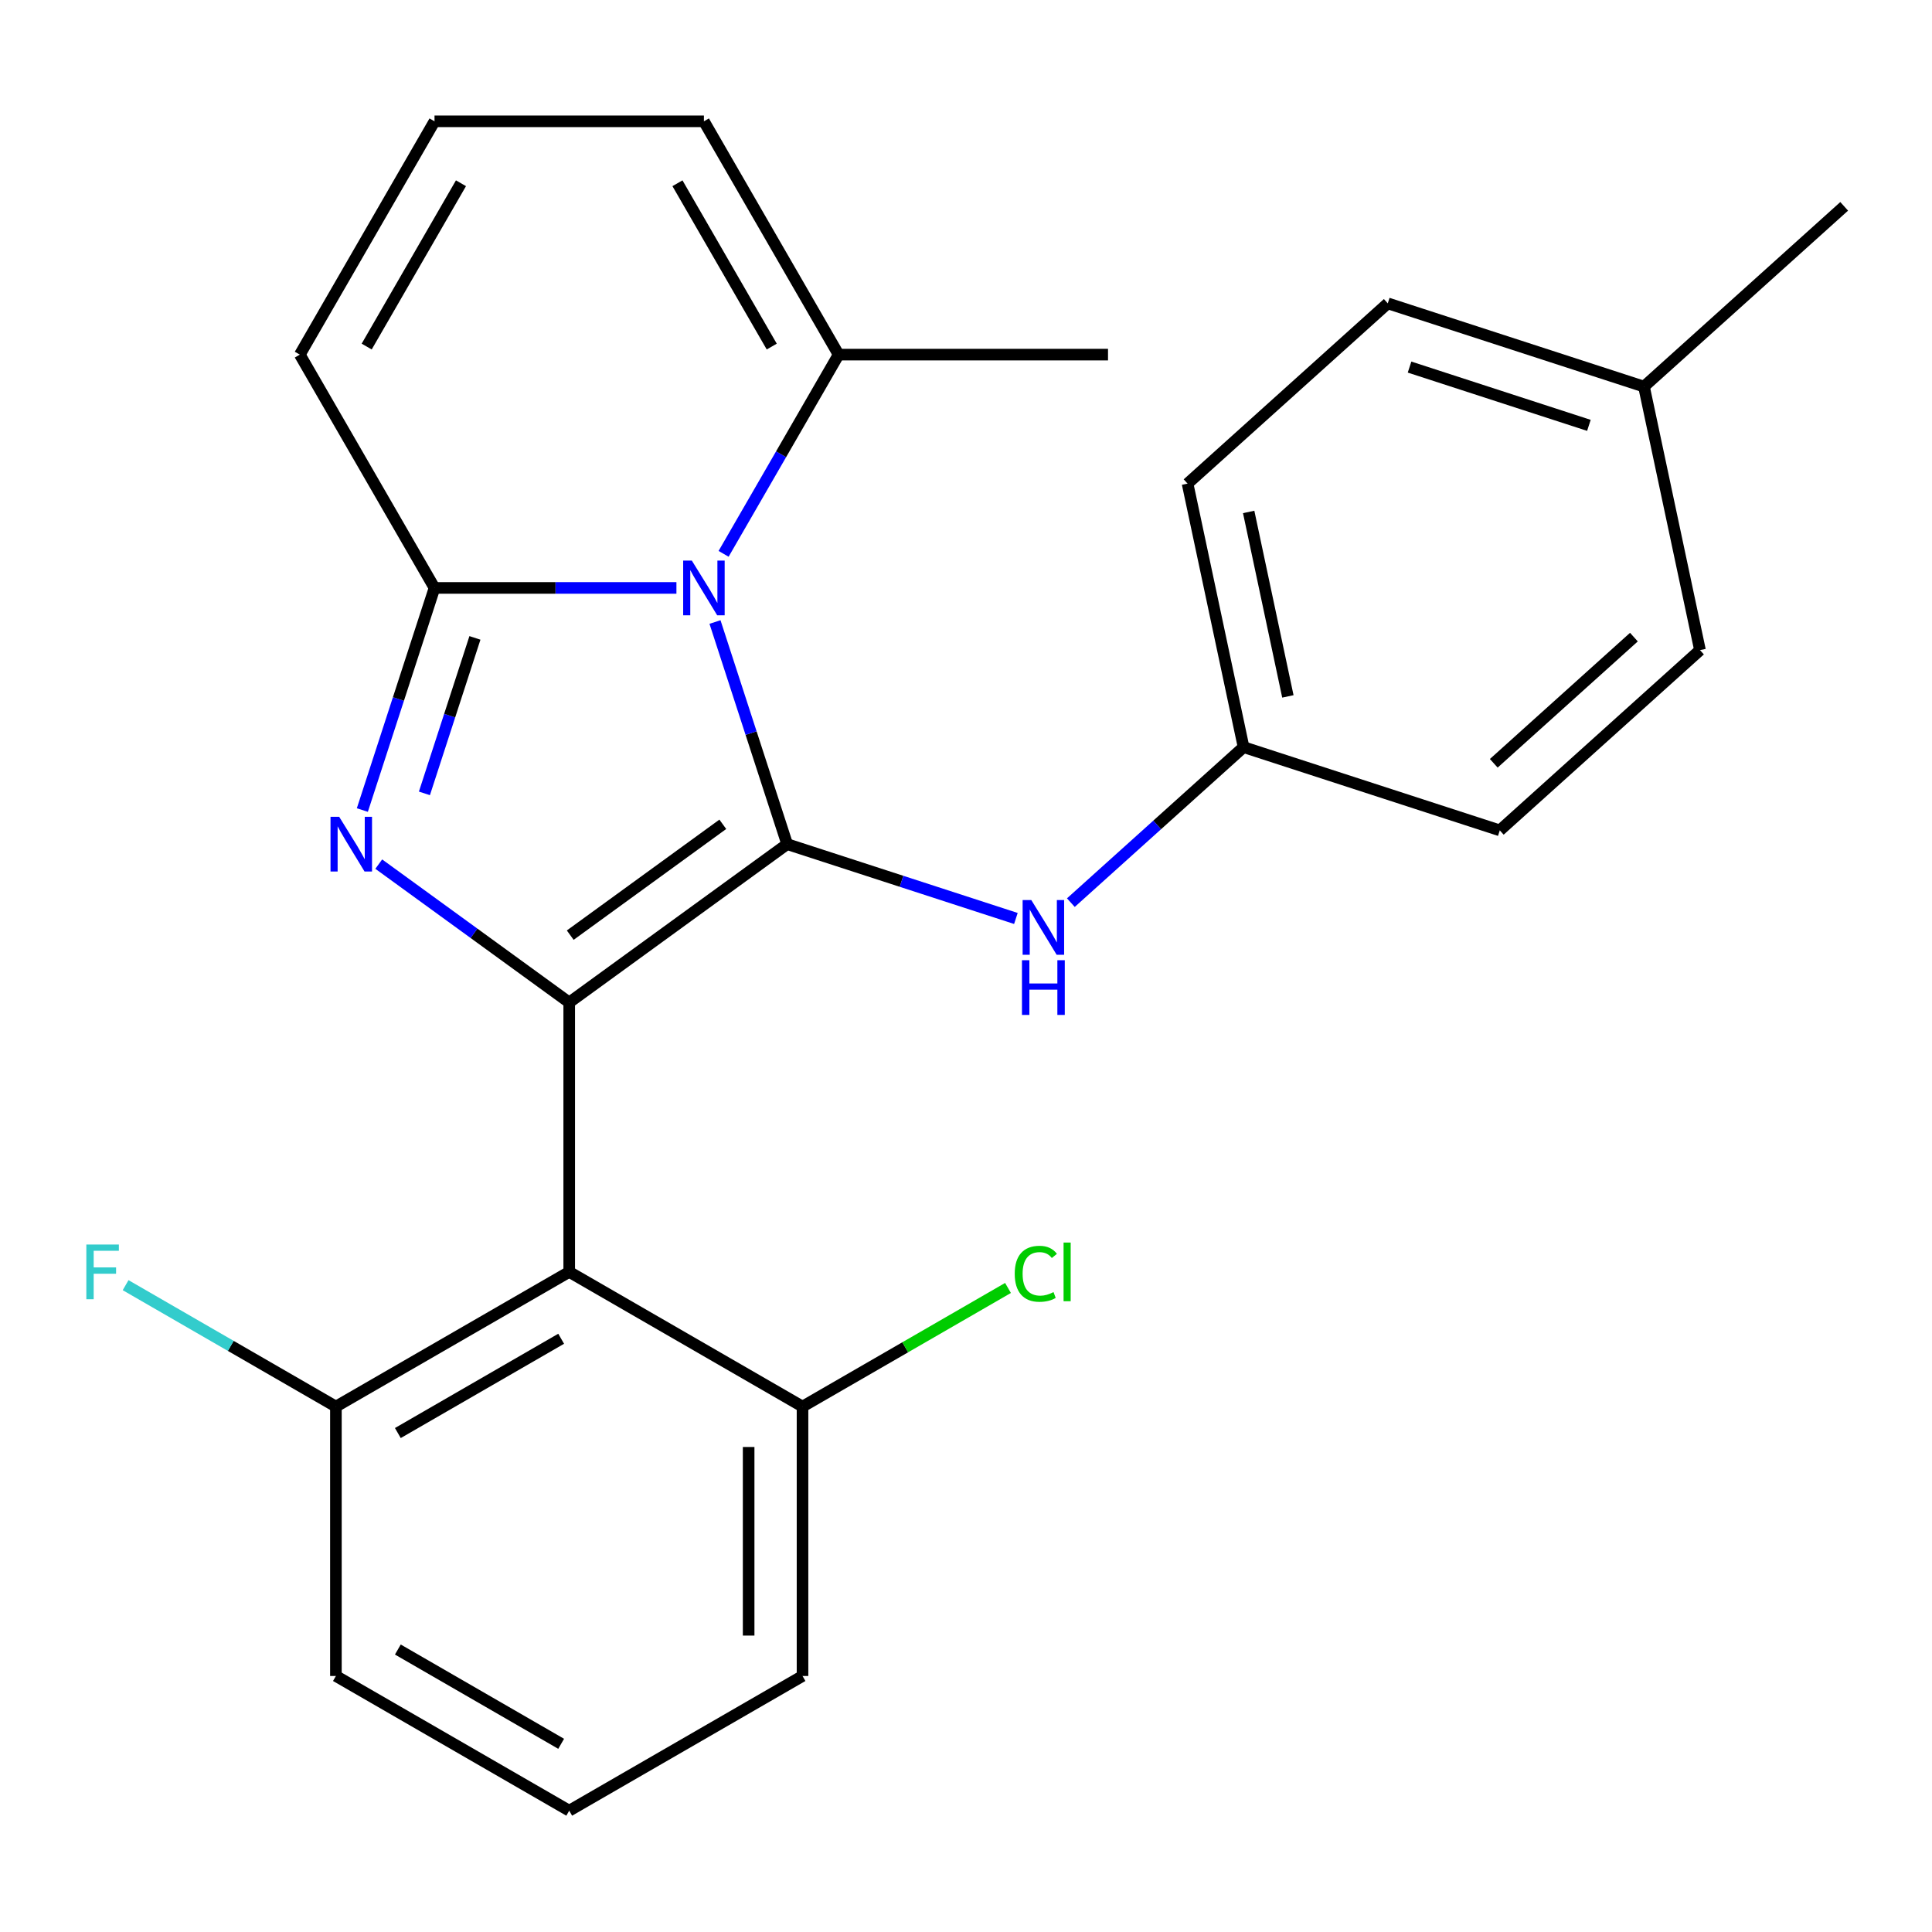 <?xml version='1.0' encoding='iso-8859-1'?>
<svg version='1.1' baseProfile='full'
              xmlns='http://www.w3.org/2000/svg'
                      xmlns:rdkit='http://www.rdkit.org/xml'
                      xmlns:xlink='http://www.w3.org/1999/xlink'
                  xml:space='preserve'
width='1000px' height='1000px' viewBox='0 0 1000 1000'>
<!-- END OF HEADER -->
<rect style='opacity:1.0;fill:#FFFFFF;stroke:none' width='1000' height='1000' x='0' y='0'> </rect>
<path class='bond-0' d='M 407.435,436.926 L 294.625,518.887' style='fill:none;fill-rule:evenodd;stroke:#000000;stroke-width:6px;stroke-linecap:butt;stroke-linejoin:miter;stroke-opacity:1' />
<path class='bond-0' d='M 374.121,426.658 L 295.155,484.031' style='fill:none;fill-rule:evenodd;stroke:#000000;stroke-width:6px;stroke-linecap:butt;stroke-linejoin:miter;stroke-opacity:1' />
<path class='bond-1' d='M 407.435,436.926 L 388.757,379.441' style='fill:none;fill-rule:evenodd;stroke:#000000;stroke-width:6px;stroke-linecap:butt;stroke-linejoin:miter;stroke-opacity:1' />
<path class='bond-1' d='M 388.757,379.441 L 370.079,321.957' style='fill:none;fill-rule:evenodd;stroke:#0000FF;stroke-width:6px;stroke-linecap:butt;stroke-linejoin:miter;stroke-opacity:1' />
<path class='bond-6' d='M 407.435,436.926 L 466.629,456.159' style='fill:none;fill-rule:evenodd;stroke:#000000;stroke-width:6px;stroke-linecap:butt;stroke-linejoin:miter;stroke-opacity:1' />
<path class='bond-6' d='M 466.629,456.159 L 525.824,475.393' style='fill:none;fill-rule:evenodd;stroke:#0000FF;stroke-width:6px;stroke-linecap:butt;stroke-linejoin:miter;stroke-opacity:1' />
<path class='bond-2' d='M 294.625,518.887 L 245.334,483.074' style='fill:none;fill-rule:evenodd;stroke:#000000;stroke-width:6px;stroke-linecap:butt;stroke-linejoin:miter;stroke-opacity:1' />
<path class='bond-2' d='M 245.334,483.074 L 196.042,447.262' style='fill:none;fill-rule:evenodd;stroke:#0000FF;stroke-width:6px;stroke-linecap:butt;stroke-linejoin:miter;stroke-opacity:1' />
<path class='bond-4' d='M 294.625,518.887 L 294.625,658.326' style='fill:none;fill-rule:evenodd;stroke:#000000;stroke-width:6px;stroke-linecap:butt;stroke-linejoin:miter;stroke-opacity:1' />
<path class='bond-3' d='M 350.119,304.311 L 287.512,304.311' style='fill:none;fill-rule:evenodd;stroke:#0000FF;stroke-width:6px;stroke-linecap:butt;stroke-linejoin:miter;stroke-opacity:1' />
<path class='bond-3' d='M 287.512,304.311 L 224.905,304.311' style='fill:none;fill-rule:evenodd;stroke:#000000;stroke-width:6px;stroke-linecap:butt;stroke-linejoin:miter;stroke-opacity:1' />
<path class='bond-5' d='M 374.533,286.665 L 404.299,235.109' style='fill:none;fill-rule:evenodd;stroke:#0000FF;stroke-width:6px;stroke-linecap:butt;stroke-linejoin:miter;stroke-opacity:1' />
<path class='bond-5' d='M 404.299,235.109 L 434.065,183.552' style='fill:none;fill-rule:evenodd;stroke:#000000;stroke-width:6px;stroke-linecap:butt;stroke-linejoin:miter;stroke-opacity:1' />
<path class='bond-25' d='M 187.55,419.28 L 206.228,361.795' style='fill:none;fill-rule:evenodd;stroke:#0000FF;stroke-width:6px;stroke-linecap:butt;stroke-linejoin:miter;stroke-opacity:1' />
<path class='bond-25' d='M 206.228,361.795 L 224.905,304.311' style='fill:none;fill-rule:evenodd;stroke:#000000;stroke-width:6px;stroke-linecap:butt;stroke-linejoin:miter;stroke-opacity:1' />
<path class='bond-25' d='M 219.676,410.652 L 232.751,370.413' style='fill:none;fill-rule:evenodd;stroke:#0000FF;stroke-width:6px;stroke-linecap:butt;stroke-linejoin:miter;stroke-opacity:1' />
<path class='bond-25' d='M 232.751,370.413 L 245.825,330.174' style='fill:none;fill-rule:evenodd;stroke:#000000;stroke-width:6px;stroke-linecap:butt;stroke-linejoin:miter;stroke-opacity:1' />
<path class='bond-7' d='M 224.905,304.311 L 155.186,183.552' style='fill:none;fill-rule:evenodd;stroke:#000000;stroke-width:6px;stroke-linecap:butt;stroke-linejoin:miter;stroke-opacity:1' />
<path class='bond-8' d='M 294.625,658.326 L 173.867,728.046' style='fill:none;fill-rule:evenodd;stroke:#000000;stroke-width:6px;stroke-linecap:butt;stroke-linejoin:miter;stroke-opacity:1' />
<path class='bond-8' d='M 290.456,692.936 L 205.925,741.74' style='fill:none;fill-rule:evenodd;stroke:#000000;stroke-width:6px;stroke-linecap:butt;stroke-linejoin:miter;stroke-opacity:1' />
<path class='bond-9' d='M 294.625,658.326 L 415.384,728.046' style='fill:none;fill-rule:evenodd;stroke:#000000;stroke-width:6px;stroke-linecap:butt;stroke-linejoin:miter;stroke-opacity:1' />
<path class='bond-11' d='M 434.065,183.552 L 364.345,62.794' style='fill:none;fill-rule:evenodd;stroke:#000000;stroke-width:6px;stroke-linecap:butt;stroke-linejoin:miter;stroke-opacity:1' />
<path class='bond-11' d='M 399.455,179.383 L 350.652,94.852' style='fill:none;fill-rule:evenodd;stroke:#000000;stroke-width:6px;stroke-linecap:butt;stroke-linejoin:miter;stroke-opacity:1' />
<path class='bond-20' d='M 434.065,183.552 L 573.505,183.552' style='fill:none;fill-rule:evenodd;stroke:#000000;stroke-width:6px;stroke-linecap:butt;stroke-linejoin:miter;stroke-opacity:1' />
<path class='bond-12' d='M 554.276,467.206 L 598.975,426.959' style='fill:none;fill-rule:evenodd;stroke:#0000FF;stroke-width:6px;stroke-linecap:butt;stroke-linejoin:miter;stroke-opacity:1' />
<path class='bond-12' d='M 598.975,426.959 L 643.674,386.712' style='fill:none;fill-rule:evenodd;stroke:#000000;stroke-width:6px;stroke-linecap:butt;stroke-linejoin:miter;stroke-opacity:1' />
<path class='bond-27' d='M 155.186,183.552 L 224.905,62.794' style='fill:none;fill-rule:evenodd;stroke:#000000;stroke-width:6px;stroke-linecap:butt;stroke-linejoin:miter;stroke-opacity:1' />
<path class='bond-27' d='M 189.795,179.383 L 238.599,94.852' style='fill:none;fill-rule:evenodd;stroke:#000000;stroke-width:6px;stroke-linecap:butt;stroke-linejoin:miter;stroke-opacity:1' />
<path class='bond-14' d='M 173.867,728.046 L 119.441,696.623' style='fill:none;fill-rule:evenodd;stroke:#000000;stroke-width:6px;stroke-linecap:butt;stroke-linejoin:miter;stroke-opacity:1' />
<path class='bond-14' d='M 119.441,696.623 L 65.014,665.2' style='fill:none;fill-rule:evenodd;stroke:#33CCCC;stroke-width:6px;stroke-linecap:butt;stroke-linejoin:miter;stroke-opacity:1' />
<path class='bond-22' d='M 173.867,728.046 L 173.867,867.486' style='fill:none;fill-rule:evenodd;stroke:#000000;stroke-width:6px;stroke-linecap:butt;stroke-linejoin:miter;stroke-opacity:1' />
<path class='bond-13' d='M 415.384,728.046 L 468.56,697.345' style='fill:none;fill-rule:evenodd;stroke:#000000;stroke-width:6px;stroke-linecap:butt;stroke-linejoin:miter;stroke-opacity:1' />
<path class='bond-13' d='M 468.56,697.345 L 521.736,666.644' style='fill:none;fill-rule:evenodd;stroke:#00CC00;stroke-width:6px;stroke-linecap:butt;stroke-linejoin:miter;stroke-opacity:1' />
<path class='bond-23' d='M 415.384,728.046 L 415.384,867.486' style='fill:none;fill-rule:evenodd;stroke:#000000;stroke-width:6px;stroke-linecap:butt;stroke-linejoin:miter;stroke-opacity:1' />
<path class='bond-23' d='M 387.496,748.962 L 387.496,846.57' style='fill:none;fill-rule:evenodd;stroke:#000000;stroke-width:6px;stroke-linecap:butt;stroke-linejoin:miter;stroke-opacity:1' />
<path class='bond-10' d='M 224.905,62.794 L 364.345,62.794' style='fill:none;fill-rule:evenodd;stroke:#000000;stroke-width:6px;stroke-linecap:butt;stroke-linejoin:miter;stroke-opacity:1' />
<path class='bond-16' d='M 643.674,386.712 L 776.289,429.801' style='fill:none;fill-rule:evenodd;stroke:#000000;stroke-width:6px;stroke-linecap:butt;stroke-linejoin:miter;stroke-opacity:1' />
<path class='bond-17' d='M 643.674,386.712 L 614.682,250.319' style='fill:none;fill-rule:evenodd;stroke:#000000;stroke-width:6px;stroke-linecap:butt;stroke-linejoin:miter;stroke-opacity:1' />
<path class='bond-17' d='M 666.603,360.455 L 646.31,264.98' style='fill:none;fill-rule:evenodd;stroke:#000000;stroke-width:6px;stroke-linecap:butt;stroke-linejoin:miter;stroke-opacity:1' />
<path class='bond-15' d='M 850.921,200.105 L 718.306,157.016' style='fill:none;fill-rule:evenodd;stroke:#000000;stroke-width:6px;stroke-linecap:butt;stroke-linejoin:miter;stroke-opacity:1' />
<path class='bond-15' d='M 822.411,220.165 L 729.581,190.002' style='fill:none;fill-rule:evenodd;stroke:#000000;stroke-width:6px;stroke-linecap:butt;stroke-linejoin:miter;stroke-opacity:1' />
<path class='bond-24' d='M 850.921,200.105 L 954.545,106.801' style='fill:none;fill-rule:evenodd;stroke:#000000;stroke-width:6px;stroke-linecap:butt;stroke-linejoin:miter;stroke-opacity:1' />
<path class='bond-26' d='M 850.921,200.105 L 879.913,336.498' style='fill:none;fill-rule:evenodd;stroke:#000000;stroke-width:6px;stroke-linecap:butt;stroke-linejoin:miter;stroke-opacity:1' />
<path class='bond-19' d='M 776.289,429.801 L 879.913,336.498' style='fill:none;fill-rule:evenodd;stroke:#000000;stroke-width:6px;stroke-linecap:butt;stroke-linejoin:miter;stroke-opacity:1' />
<path class='bond-19' d='M 773.172,395.081 L 845.708,329.768' style='fill:none;fill-rule:evenodd;stroke:#000000;stroke-width:6px;stroke-linecap:butt;stroke-linejoin:miter;stroke-opacity:1' />
<path class='bond-18' d='M 614.682,250.319 L 718.306,157.016' style='fill:none;fill-rule:evenodd;stroke:#000000;stroke-width:6px;stroke-linecap:butt;stroke-linejoin:miter;stroke-opacity:1' />
<path class='bond-21' d='M 294.625,937.206 L 415.384,867.486' style='fill:none;fill-rule:evenodd;stroke:#000000;stroke-width:6px;stroke-linecap:butt;stroke-linejoin:miter;stroke-opacity:1' />
<path class='bond-28' d='M 294.625,937.206 L 173.867,867.486' style='fill:none;fill-rule:evenodd;stroke:#000000;stroke-width:6px;stroke-linecap:butt;stroke-linejoin:miter;stroke-opacity:1' />
<path class='bond-28' d='M 290.456,902.596 L 205.925,853.792' style='fill:none;fill-rule:evenodd;stroke:#000000;stroke-width:6px;stroke-linecap:butt;stroke-linejoin:miter;stroke-opacity:1' />
<path  class='atom-2' d='M 358.085 290.151
L 367.365 305.151
Q 368.285 306.631, 369.765 309.311
Q 371.245 311.991, 371.325 312.151
L 371.325 290.151
L 375.085 290.151
L 375.085 318.471
L 371.205 318.471
L 361.245 302.071
Q 360.085 300.151, 358.845 297.951
Q 357.645 295.751, 357.285 295.071
L 357.285 318.471
L 353.605 318.471
L 353.605 290.151
L 358.085 290.151
' fill='#0000FF'/>
<path  class='atom-3' d='M 175.556 422.766
L 184.836 437.766
Q 185.756 439.246, 187.236 441.926
Q 188.716 444.606, 188.796 444.766
L 188.796 422.766
L 192.556 422.766
L 192.556 451.086
L 188.676 451.086
L 178.716 434.686
Q 177.556 432.766, 176.316 430.566
Q 175.116 428.366, 174.756 427.686
L 174.756 451.086
L 171.076 451.086
L 171.076 422.766
L 175.556 422.766
' fill='#0000FF'/>
<path  class='atom-7' d='M 533.79 465.855
L 543.07 480.855
Q 543.99 482.335, 545.47 485.015
Q 546.95 487.695, 547.03 487.855
L 547.03 465.855
L 550.79 465.855
L 550.79 494.175
L 546.91 494.175
L 536.95 477.775
Q 535.79 475.855, 534.55 473.655
Q 533.35 471.455, 532.99 470.775
L 532.99 494.175
L 529.31 494.175
L 529.31 465.855
L 533.79 465.855
' fill='#0000FF'/>
<path  class='atom-7' d='M 528.97 497.007
L 532.81 497.007
L 532.81 509.047
L 547.29 509.047
L 547.29 497.007
L 551.13 497.007
L 551.13 525.327
L 547.29 525.327
L 547.29 512.247
L 532.81 512.247
L 532.81 525.327
L 528.97 525.327
L 528.97 497.007
' fill='#0000FF'/>
<path  class='atom-14' d='M 525.222 659.306
Q 525.222 652.266, 528.502 648.586
Q 531.822 644.866, 538.102 644.866
Q 543.942 644.866, 547.062 648.986
L 544.422 651.146
Q 542.142 648.146, 538.102 648.146
Q 533.822 648.146, 531.542 651.026
Q 529.302 653.866, 529.302 659.306
Q 529.302 664.906, 531.622 667.786
Q 533.982 670.666, 538.542 670.666
Q 541.662 670.666, 545.302 668.786
L 546.422 671.786
Q 544.942 672.746, 542.702 673.306
Q 540.462 673.866, 537.982 673.866
Q 531.822 673.866, 528.502 670.106
Q 525.222 666.346, 525.222 659.306
' fill='#00CC00'/>
<path  class='atom-14' d='M 550.502 643.146
L 554.182 643.146
L 554.182 673.506
L 550.502 673.506
L 550.502 643.146
' fill='#00CC00'/>
<path  class='atom-15' d='M 44.689 644.166
L 61.529 644.166
L 61.529 647.406
L 48.489 647.406
L 48.489 656.006
L 60.089 656.006
L 60.089 659.286
L 48.489 659.286
L 48.489 672.486
L 44.689 672.486
L 44.689 644.166
' fill='#33CCCC'/>
</svg>
